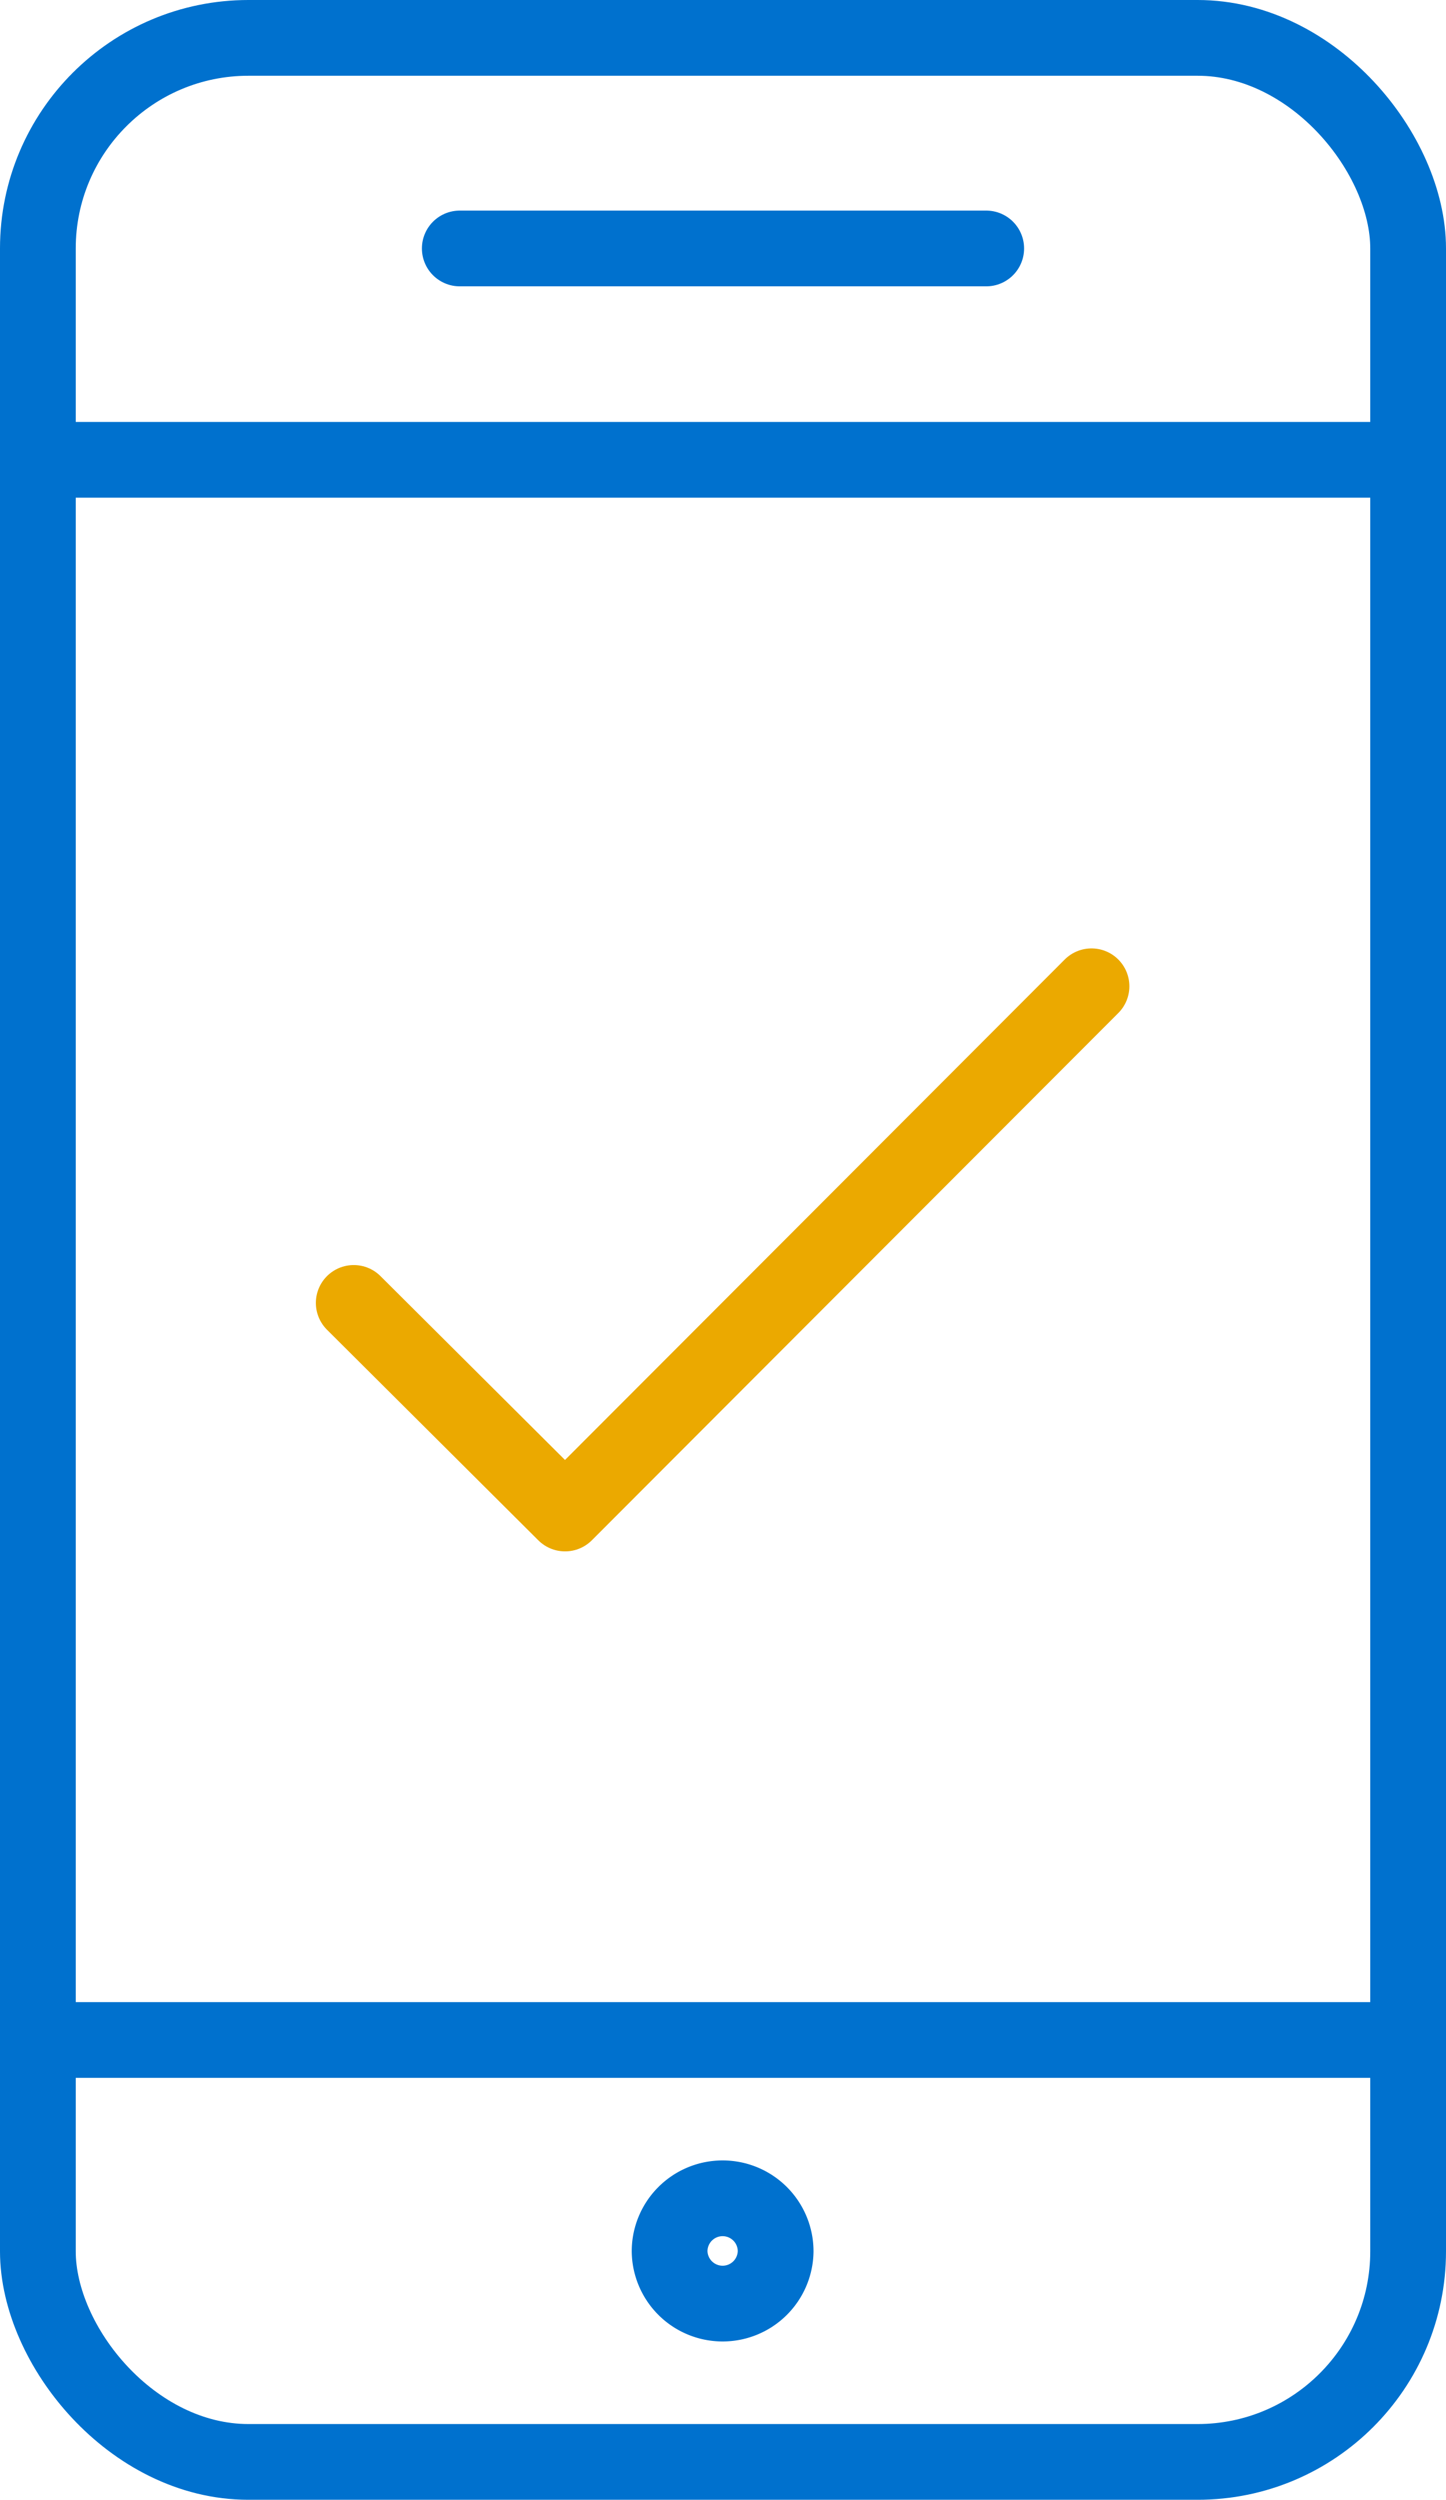 <svg id="Layer_1" data-name="Layer 1" xmlns="http://www.w3.org/2000/svg" viewBox="0 0 19.09 33"><defs><style>.cls-1,.cls-2,.cls-3{fill:none;stroke-linejoin:round;}.cls-1,.cls-2{stroke:#0071ce;}.cls-1,.cls-3{stroke-linecap:round;}.cls-3{stroke:#eba900;}</style></defs><rect class="cls-1" x="0.5" y="0.5" width="18.09" height="32" rx="2.78"/><line class="cls-1" x1="18.59" y1="26.93" x2="0.5" y2="26.93"/><line class="cls-1" x1="18.59" y1="6.07" x2="0.5" y2="6.07"/><line class="cls-1" x1="6.07" y1="3.28" x2="13.02" y2="3.28"/><path class="cls-2" d="M17,30.91a.7.7,0,0,1-.7-.69h0a.7.7,0,0,1,.7-.7h0a.7.7,0,0,1,.7.7h0a.7.7,0,0,1-.7.69Z" transform="translate(-7.46 -0.5)"/><polyline class="cls-3" points="4.67 17.2 7.46 19.98 14.41 13.02"/></svg>